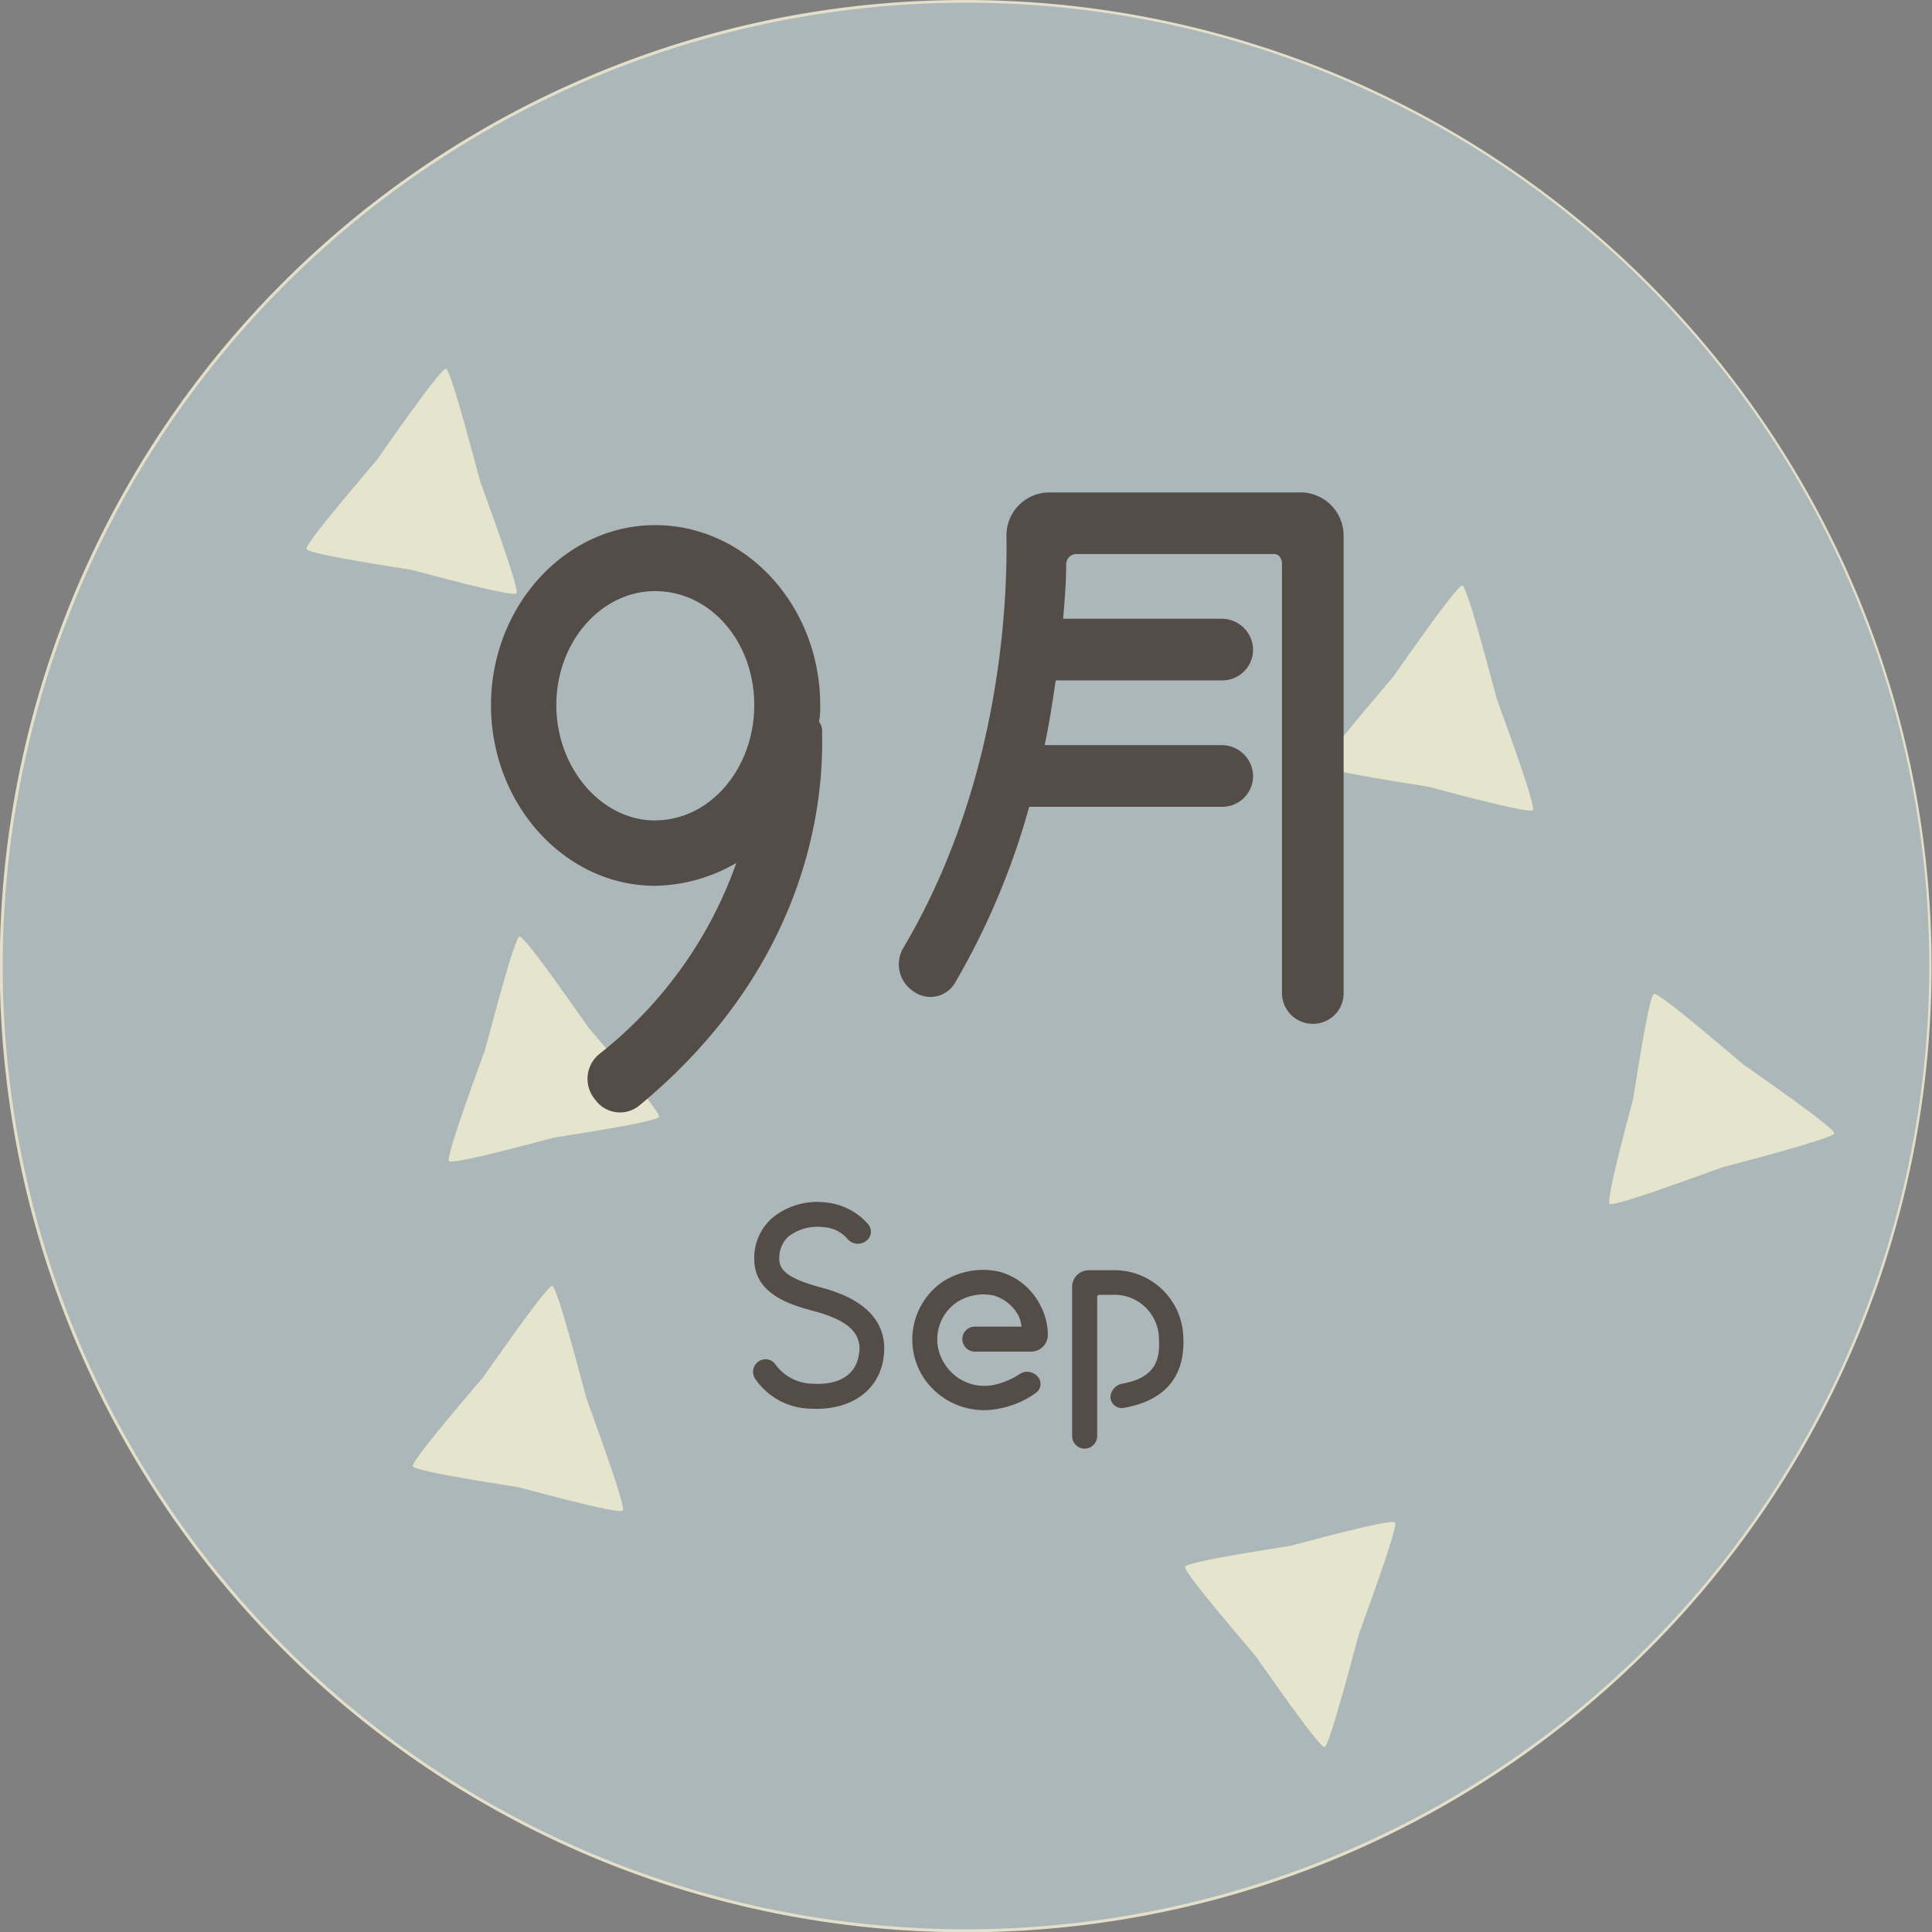 <svg xmlns="http://www.w3.org/2000/svg" width="100.283" height="100.283" viewBox="0 0 100.283 100.283"><rect x="0" y="0" width="100.283" height="100.283" fill="#808080" stroke="none"/><g opacity=".8"><g data-name="グループ 278"><g data-name="グループ 280"><path data-name="パス 8483" d="M50.142.001a50.155 50.155 0 0119.517 96.342A50.154 50.154 0 0130.624 3.941 49.829 49.829 0 0150.142.001zm0 100A49.858 49.858 0 10.283 50.141a49.915 49.915 0 0049.859 49.86z" fill="#fdf6db"/><path data-name="パス 8484" d="M100.141 50.141a50 50 0 11-50-50 50 50 0 0150 50" fill="#b7c4c8" fill-rule="evenodd"/><path data-name="パス 8485" d="M83.553 62.491c-.234-.181 1.155-5.168 1.214-5.441s.8-5.371 1.086-5.462 4.4 3.484 4.637 3.664 4.778 3.3 4.721 3.578-5.559 1.684-5.85 1.776-5.575 2.067-5.809 1.886" fill="#fefce0" fill-rule="evenodd"/><path data-name="パス 8486" d="M79.567 42.046c-.181.234-5.168-1.155-5.441-1.212s-5.371-.8-5.462-1.086 3.484-4.4 3.665-4.637 3.3-4.779 3.578-4.721 1.684 5.559 1.775 5.85 2.067 5.574 1.886 5.807" fill="#fefce0" fill-rule="evenodd"/><path data-name="パス 8487" d="M32.33 78.405c-.181.234-5.169-1.155-5.441-1.212s-5.371-.8-5.462-1.088 3.482-4.4 3.665-4.637 3.3-4.778 3.576-4.721 1.686 5.559 1.777 5.852 2.067 5.574 1.886 5.807" fill="#fefce0" fill-rule="evenodd"/><path data-name="パス 8488" d="M26.812 30.796c-.181.234-5.168-1.156-5.442-1.214s-5.371-.8-5.462-1.086 3.484-4.4 3.664-4.638 3.3-4.778 3.576-4.721 1.686 5.559 1.777 5.85 2.067 5.574 1.886 5.809" fill="#fefce0" fill-rule="evenodd"/><path data-name="パス 8489" d="M72.414 79.027c-.181-.234-5.168 1.155-5.44 1.212s-5.371.8-5.463 1.088 3.483 4.4 3.664 4.637 3.306 4.778 3.578 4.721 1.684-5.559 1.777-5.852 2.067-5.574 1.884-5.807" fill="#fefce0" fill-rule="evenodd"/><path data-name="パス 8494" d="M23.302 60.265c.181.234 5.168-1.155 5.44-1.212s5.372-.8 5.463-1.088-3.484-4.4-3.664-4.636-3.3-4.779-3.578-4.721-1.684 5.557-1.777 5.85-2.067 5.574-1.884 5.807" fill="#fefce0" fill-rule="evenodd"/></g></g><g data-name="グループ 279" fill="#483e37"><path data-name="パス 9616" d="M40.086 63.218a2.773 2.773 0 00-.936 1.98v.156c0 1.86 1.98 2.4 3.1 2.7 1.644.444 2.364 1.044 2.364 1.944a.777.777 0 01-.024.24c-.12 1.1-1.02 1.68-2.436 1.584a2.427 2.427 0 01-1.92-1.02.623.623 0 00-.84-.144.645.645 0 00-.2.9 3.543 3.543 0 002.88 1.56c2.1.12 3.6-.96 3.8-2.736.3-2.568-2.4-3.324-3.3-3.564-1.824-.5-2.16-.96-2.124-1.56a1.5 1.5 0 01.48-1.08 2.5 2.5 0 011.824-.48 1.761 1.761 0 011.26.636.7.7 0 00.936.084.592.592 0 00.12-.864 3.339 3.339 0 00-2.22-1.14 3.675 3.675 0 00-2.764.804zm8.9 3.276a3.64 3.64 0 00-1.076 4.968 3.763 3.763 0 003.932 1.656 4.743 4.743 0 001.924-.816.566.566 0 00.084-.86.715.715 0 00-.924-.12 3.879 3.879 0 01-1.236.54 2.432 2.432 0 01-2.664-1.08 2.323 2.323 0 01.66-3.2 2.551 2.551 0 011.884-.34 2.156 2.156 0 011.3 1.056 1.873 1.873 0 01.144.48c.036.06 0 .084-.06.084h-2.368a.646.646 0 00-.636.66.657.657 0 00.636.636h2.94a.871.871 0 00.864-.876 3.314 3.314 0 00-.42-1.584 3.368 3.368 0 00-2.064-1.68 3.88 3.88 0 00-2.916.476zm12.436 2.94a3.577 3.577 0 00-3.7-3.5h-1.22a.861.861 0 00-.852.84v7.768a.65.65 0 001.3 0V67.31a.1.1 0 01.1-.1h.684a2.31 2.31 0 012.424 2.292c.06 1.02-.144 2-1.884 2.316a.752.752 0 00-.636.708.59.59 0 00.664.556c2.688-.456 3.192-2.208 3.12-3.648z"/><path data-name="パス 9615" d="M42.67 38.042a.762.762 0 00-.16-.576 3.932 3.932 0 00.064-.864c0-5.12-3.808-9.344-8.576-9.344-4.672 0-8.512 4.224-8.512 9.344 0 5.152 3.84 9.376 8.512 9.376a8.629 8.629 0 004.224-1.188 21.9 21.9 0 01-7.072 9.888 1.662 1.662 0 00-.256 2.4 1.579 1.579 0 002.272.32c8.768-7.232 9.6-15.712 9.504-19.356zm-8.672 4.544c-2.784 0-5.12-2.72-5.12-5.984 0-3.3 2.336-5.92 5.12-5.92 2.88 0 5.152 2.624 5.152 5.92 0 3.26-2.272 5.98-5.152 5.98zm33.5-17.024H54.382a2.228 2.228 0 00-2.14 2.236c.064 4.1-.48 13.216-5.376 21.44a1.684 1.684 0 00.576 2.24 1.483 1.483 0 002.14-.48 38.513 38.513 0 003.84-9.12h10.02a1.6 1.6 0 001.6-1.6 1.626 1.626 0 00-1.6-1.6h-9.22c.256-1.184.416-2.3.576-3.36h8.644a1.6 1.6 0 001.6-1.6 1.626 1.626 0 00-1.6-1.6h-8.26c.1-1.12.16-2.08.16-2.88a.544.544 0 01.48-.48h10.336c.224 0 .384.256.384.48v22.304a1.6 1.6 0 001.6 1.6 1.584 1.584 0 001.6-1.6V27.798a2.246 2.246 0 00-2.24-2.24z"/></g></g></svg>